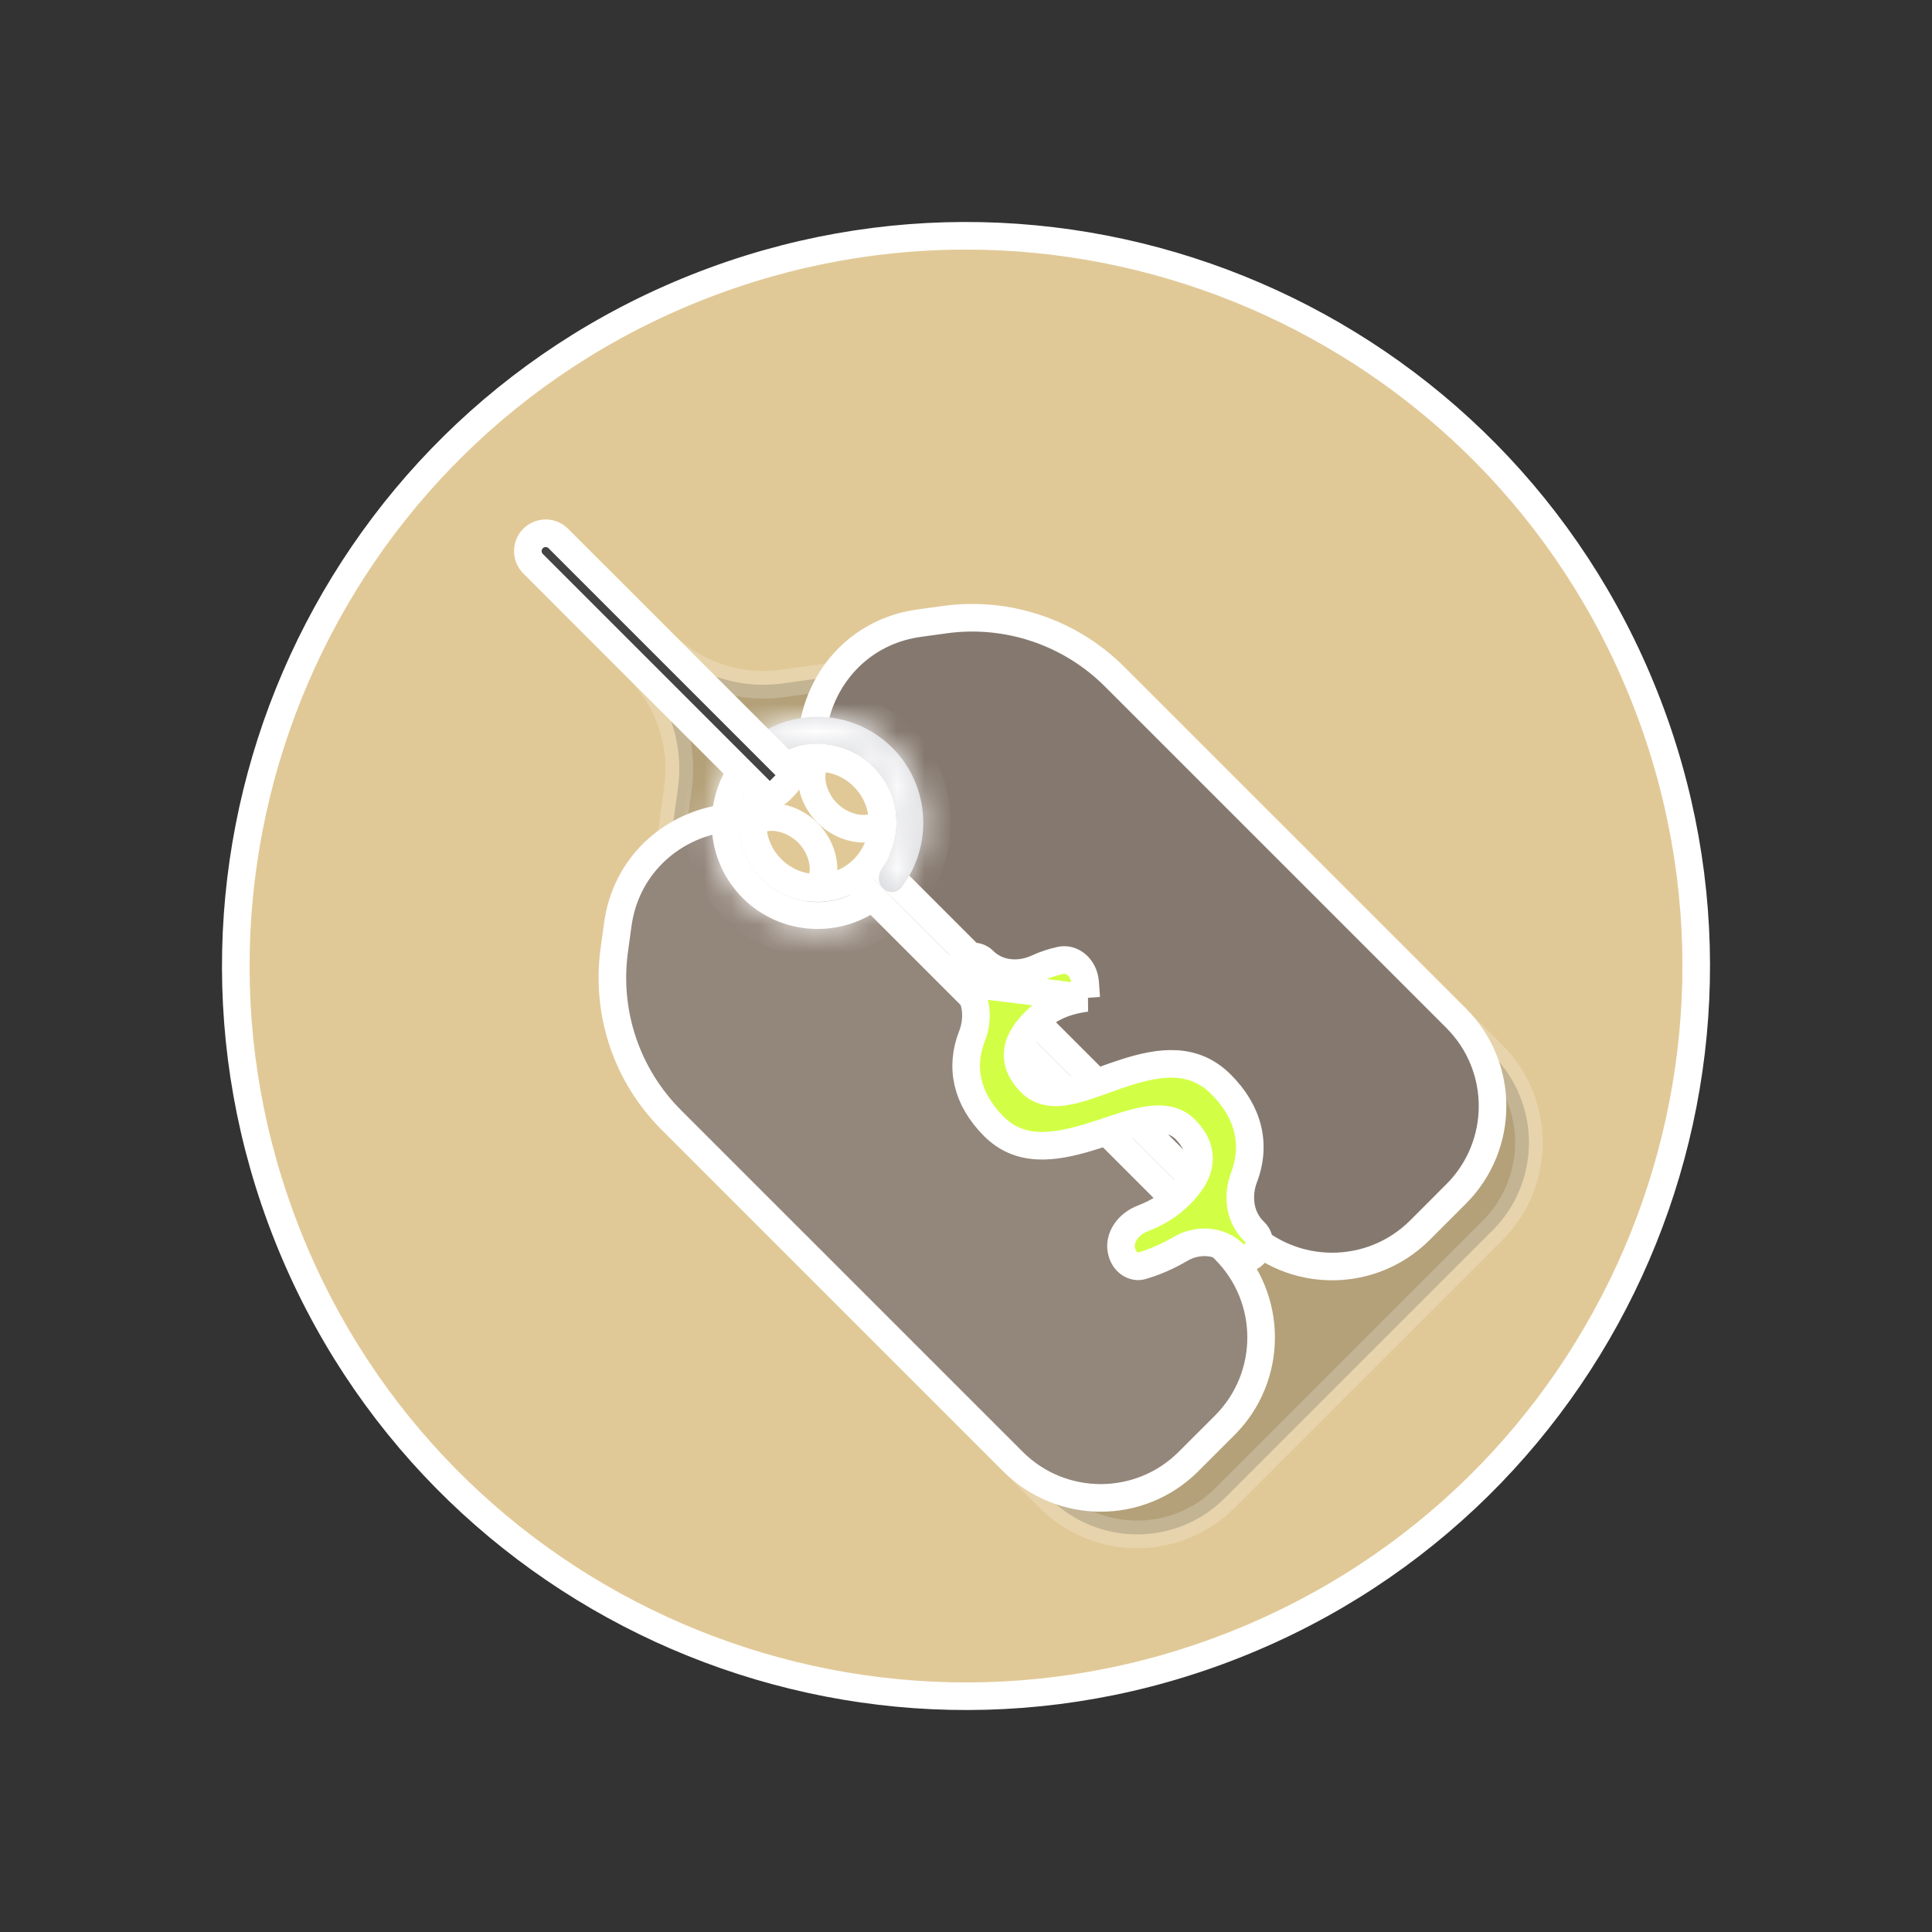 <svg width="70" height="70" fill="none" xmlns="http://www.w3.org/2000/svg" viewBox="0 0 70 70" id="pros01">
    <rect x="0" y="0" width="70" height="70" fill="#333333" stroke="none"/>
    <path d="M59.579 25.229C64.976 38.804 58.346 54.183 44.771 59.58C31.197 64.976 15.817 58.346 10.421 44.772C5.024 31.197 11.654 15.818 25.229 10.421C38.803 5.024 54.183 11.654 59.579 25.229Z" fill="#E1C997" stroke="white"></path>
    <path opacity="0.2" d="M25.643 41.9L25.643 41.9C24.028 40.289 23.265 38.015 23.575 35.752C23.575 35.752 23.575 35.752 23.575 35.752L24.564 28.552C24.784 26.959 24.244 25.354 23.106 24.217L20.634 21.745C20.382 21.493 20.382 21.084 20.634 20.831C20.887 20.579 21.296 20.579 21.548 20.831L24.02 23.303C25.157 24.441 26.762 24.98 28.355 24.762L35.555 23.772C37.817 23.462 40.092 24.229 41.703 25.84L54.078 38.215C55.836 39.973 55.836 42.822 54.078 44.579L49.23 49.427L44.382 54.275C42.625 56.033 39.776 56.033 38.018 54.275L25.643 41.9Z" fill="black" stroke="white"></path>
    <path d="M24.323 40.578L24.323 40.578C22.708 38.967 21.945 36.693 22.256 34.43L22.384 33.495C22.891 29.811 27.395 28.297 30.024 30.926L44.375 45.277C46.132 47.034 46.132 49.884 44.375 51.641L43.062 52.953C41.305 54.711 38.456 54.711 36.699 52.953L24.323 40.578Z" fill="#93867B" stroke="white"></path>
    <path d="M30.733 30.219C28.103 27.589 29.617 23.086 33.301 22.579L34.237 22.45C36.499 22.14 38.774 22.907 40.385 24.518L52.76 36.893C54.517 38.651 54.517 41.5 52.76 43.257L51.448 44.57C49.69 46.327 46.841 46.327 45.084 44.57L30.733 30.219Z" fill="#85796F" stroke="white"></path>
    <path d="M27.95 28.143L27.951 28.142C28.869 27.22 30.366 27.219 31.29 28.143L31.291 28.143C32.212 29.061 32.21 30.558 31.289 31.483C30.371 32.405 28.874 32.406 27.95 31.482L27.95 31.482C27.028 30.563 27.026 29.067 27.95 28.143Z" fill="#E1C997" stroke="white"></path>
    <path d="M31.291 28.143L31.291 28.143C31.624 28.475 31.836 28.88 31.929 29.307C31.99 29.586 31.933 29.733 31.877 29.809C31.814 29.894 31.692 29.977 31.483 30.011C31.052 30.082 30.427 29.911 29.973 29.457C29.519 29.003 29.348 28.379 29.418 27.95C29.453 27.741 29.535 27.619 29.619 27.557C29.696 27.501 29.842 27.443 30.121 27.504C30.549 27.596 30.957 27.809 31.291 28.143Z" stroke="white"></path>
    <path d="M27.95 31.487L27.95 31.486C27.617 31.155 27.405 30.75 27.312 30.323C27.251 30.043 27.308 29.897 27.365 29.82C27.427 29.735 27.549 29.653 27.758 29.618C28.189 29.547 28.814 29.718 29.269 30.173C29.723 30.626 29.893 31.25 29.823 31.68C29.789 31.888 29.706 32.011 29.622 32.073C29.545 32.129 29.399 32.186 29.12 32.126C28.692 32.033 28.284 31.821 27.95 31.487Z" stroke="white"></path>
    <mask id="path-8-inside-1_1214_19120" fill="white">
      <path d="M27.598 31.84C26.597 30.839 26.491 29.281 27.282 28.166C27.438 27.946 27.443 27.639 27.252 27.448C27.062 27.258 26.75 27.256 26.585 27.469C25.42 28.974 25.528 31.156 26.907 32.536C28.287 33.915 30.469 34.023 31.973 32.858C32.187 32.693 32.185 32.381 31.994 32.19C31.804 32 31.497 32.004 31.276 32.16C30.158 32.951 28.6 32.846 27.602 31.845L27.598 31.84Z"></path>
    </mask>
    <path d="M27.598 31.84C26.597 30.839 26.491 29.281 27.282 28.166C27.438 27.946 27.443 27.639 27.252 27.448C27.062 27.258 26.75 27.256 26.585 27.469C25.42 28.974 25.528 31.156 26.907 32.536C28.287 33.915 30.469 34.023 31.973 32.858C32.187 32.693 32.185 32.381 31.994 32.19C31.804 32 31.497 32.004 31.276 32.16C30.158 32.951 28.6 32.846 27.602 31.845L27.598 31.84Z" fill="white"></path>
    <path d="M26.907 32.536L26.2 33.243L26.907 32.536ZM27.602 31.845L28.311 31.139L28.31 31.138L27.602 31.845ZM31.276 32.16L30.698 31.344L31.276 32.16ZM28.305 31.133C27.654 30.482 27.585 29.468 28.098 28.745L26.467 27.588C25.398 29.095 25.54 31.197 26.891 32.547L28.305 31.133ZM25.794 26.857C24.326 28.754 24.459 31.502 26.2 33.243L27.614 31.828C26.596 30.81 26.515 29.194 27.376 28.081L25.794 26.857ZM26.2 33.243C27.941 34.983 30.688 35.117 32.585 33.649L31.361 32.068C30.249 32.928 28.633 32.847 27.614 31.828L26.2 33.243ZM30.698 31.344C29.971 31.859 28.957 31.788 28.311 31.139L26.894 32.551C28.243 33.905 30.346 34.044 31.854 32.976L30.698 31.344ZM28.31 31.138L28.305 31.133L26.891 32.547L26.895 32.552L28.31 31.138ZM32.702 31.483C32.096 30.878 31.229 30.968 30.698 31.344L31.854 32.976C31.793 33.02 31.714 33.047 31.621 33.045C31.522 33.042 31.393 33.003 31.287 32.897L32.702 31.483ZM32.585 33.649C33.343 33.063 33.255 32.037 32.702 31.483L31.287 32.897C31.115 32.725 31.03 32.324 31.361 32.068L32.585 33.649ZM27.959 26.741C27.406 26.188 26.38 26.1 25.794 26.857L27.376 28.081C27.119 28.413 26.718 28.328 26.545 28.155L27.959 26.741ZM28.098 28.745C28.474 28.215 28.566 27.347 27.959 26.741L26.545 28.155C26.439 28.049 26.4 27.92 26.398 27.821C26.395 27.728 26.423 27.649 26.467 27.588L28.098 28.745Z" fill="white" mask="url(#path-8-inside-1_1214_19120)"></path>
    <mask id="path-10-inside-2_1214_19120" fill="white">
      <path d="M26.903 27.099C27.284 27.48 27.9 27.46 28.387 27.228C29.451 26.721 30.763 26.908 31.64 27.789C32.642 28.791 32.747 30.349 31.956 31.463C31.8 31.683 31.795 31.991 31.986 32.182C32.176 32.372 32.488 32.374 32.653 32.161C33.818 30.656 33.711 28.474 32.331 27.094C30.836 25.599 28.4 25.598 26.903 27.09C26.901 27.092 26.901 27.096 26.903 27.099Z"></path>
    </mask>
    <path d="M26.903 27.099C27.284 27.48 27.9 27.46 28.387 27.228C29.451 26.721 30.763 26.908 31.64 27.789C32.642 28.791 32.747 30.349 31.956 31.463C31.8 31.683 31.795 31.991 31.986 32.182C32.176 32.372 32.488 32.374 32.653 32.161C33.818 30.656 33.711 28.474 32.331 27.094C30.836 25.599 28.4 25.598 26.903 27.09C26.901 27.092 26.901 27.096 26.903 27.099Z" fill="#D5D6DA"></path>
    <path d="M31.64 27.789L30.932 28.495L30.933 28.497L31.64 27.789ZM32.331 27.094L31.624 27.801L32.331 27.094ZM32.653 32.161L33.444 32.773L32.653 32.161ZM31.956 31.463L32.772 32.042L31.956 31.463ZM26.903 27.09L27.609 27.798L26.903 27.09ZM28.817 28.131C29.512 27.8 30.364 27.925 30.932 28.495L32.349 27.084C31.162 25.892 29.391 25.642 27.957 26.325L28.817 28.131ZM30.933 28.497C31.585 29.148 31.653 30.162 31.14 30.885L32.772 32.042C33.84 30.535 33.698 28.433 32.347 27.082L30.933 28.497ZM33.444 32.773C34.913 30.876 34.779 28.128 33.038 26.387L31.624 27.801C32.642 28.82 32.724 30.436 31.863 31.549L33.444 32.773ZM33.038 26.387C31.153 24.502 28.084 24.5 26.197 26.381L27.609 27.798C28.715 26.696 30.519 26.697 31.624 27.801L33.038 26.387ZM31.279 32.889C31.832 33.442 32.858 33.53 33.444 32.773L31.863 31.549C32.119 31.217 32.521 31.302 32.693 31.475L31.279 32.889ZM31.14 30.885C30.764 31.415 30.673 32.282 31.279 32.889L32.693 31.475C32.799 31.581 32.838 31.71 32.841 31.809C32.843 31.901 32.815 31.98 32.772 32.042L31.14 30.885ZM26.197 26.381C25.807 26.77 25.798 27.408 26.196 27.806L27.61 26.392C28.003 26.784 27.994 27.414 27.609 27.798L26.197 26.381ZM26.196 27.806C27.002 28.612 28.137 28.455 28.817 28.131L27.957 26.325C27.843 26.38 27.732 26.399 27.657 26.395C27.591 26.391 27.593 26.374 27.61 26.392L26.196 27.806Z" fill="white" mask="url(#path-10-inside-2_1214_19120)"></path>
    <path d="M34.87 35.593L34.87 35.593L34.891 35.614L34.87 35.593ZM34.87 35.593C34.66 35.383 34.659 35.03 34.877 34.811C35.088 34.6 35.43 34.602 35.632 34.805C36.176 35.348 36.976 35.358 37.573 35.082C37.852 34.953 38.139 34.859 38.433 34.795C38.828 34.71 39.278 35.036 39.318 35.616L39.356 36.157M34.87 35.593L39.356 36.157M39.356 36.157C38.623 36.257 38.016 36.496 37.515 36.998C37.215 37.297 36.94 37.648 36.882 38.065C36.818 38.527 37.035 38.915 37.358 39.238C37.595 39.475 37.891 39.562 38.174 39.575C38.446 39.587 38.732 39.532 39.002 39.459C39.276 39.385 39.571 39.282 39.864 39.177C39.906 39.162 39.947 39.147 39.989 39.132C40.248 39.039 40.509 38.945 40.779 38.859C42.048 38.453 43.254 38.301 44.241 39.288C45.213 40.26 45.539 41.431 45.073 42.66C44.842 43.27 44.878 44.055 45.417 44.594L45.461 44.638C45.675 44.852 45.675 45.199 45.461 45.413L45.42 45.453C45.228 45.645 44.918 45.645 44.726 45.453C44.184 44.912 43.367 44.898 42.773 45.249C42.345 45.501 41.865 45.719 41.368 45.862C41.085 45.944 40.73 45.753 40.634 45.32C40.535 44.872 40.839 44.364 41.409 44.144C41.956 43.934 42.392 43.653 42.756 43.289C43.113 42.932 43.389 42.541 43.434 42.098C43.483 41.621 43.255 41.23 42.941 40.915C42.467 40.441 41.785 40.524 41.269 40.644C40.986 40.711 40.683 40.806 40.382 40.906C40.311 40.929 40.24 40.953 40.169 40.976C39.932 41.055 39.693 41.134 39.447 41.208C38.146 41.601 36.946 41.748 36.007 40.809C35.017 39.819 34.776 38.666 35.219 37.536C35.455 36.936 35.429 36.152 34.891 35.614L39.356 36.157Z" fill="#D2FF45" stroke="white"></path>
    <path d="M28.445 28.448L28.445 28.448L28.252 28.642C28.252 28.642 28.252 28.642 28.252 28.642C28.051 28.842 27.733 28.842 27.532 28.642L19.314 20.424C19.062 20.172 19.062 19.763 19.314 19.51C19.566 19.258 19.975 19.258 20.228 19.51L28.445 27.728C28.646 27.929 28.646 28.247 28.445 28.448Z" fill="#444344" stroke="white"></path>
</svg>